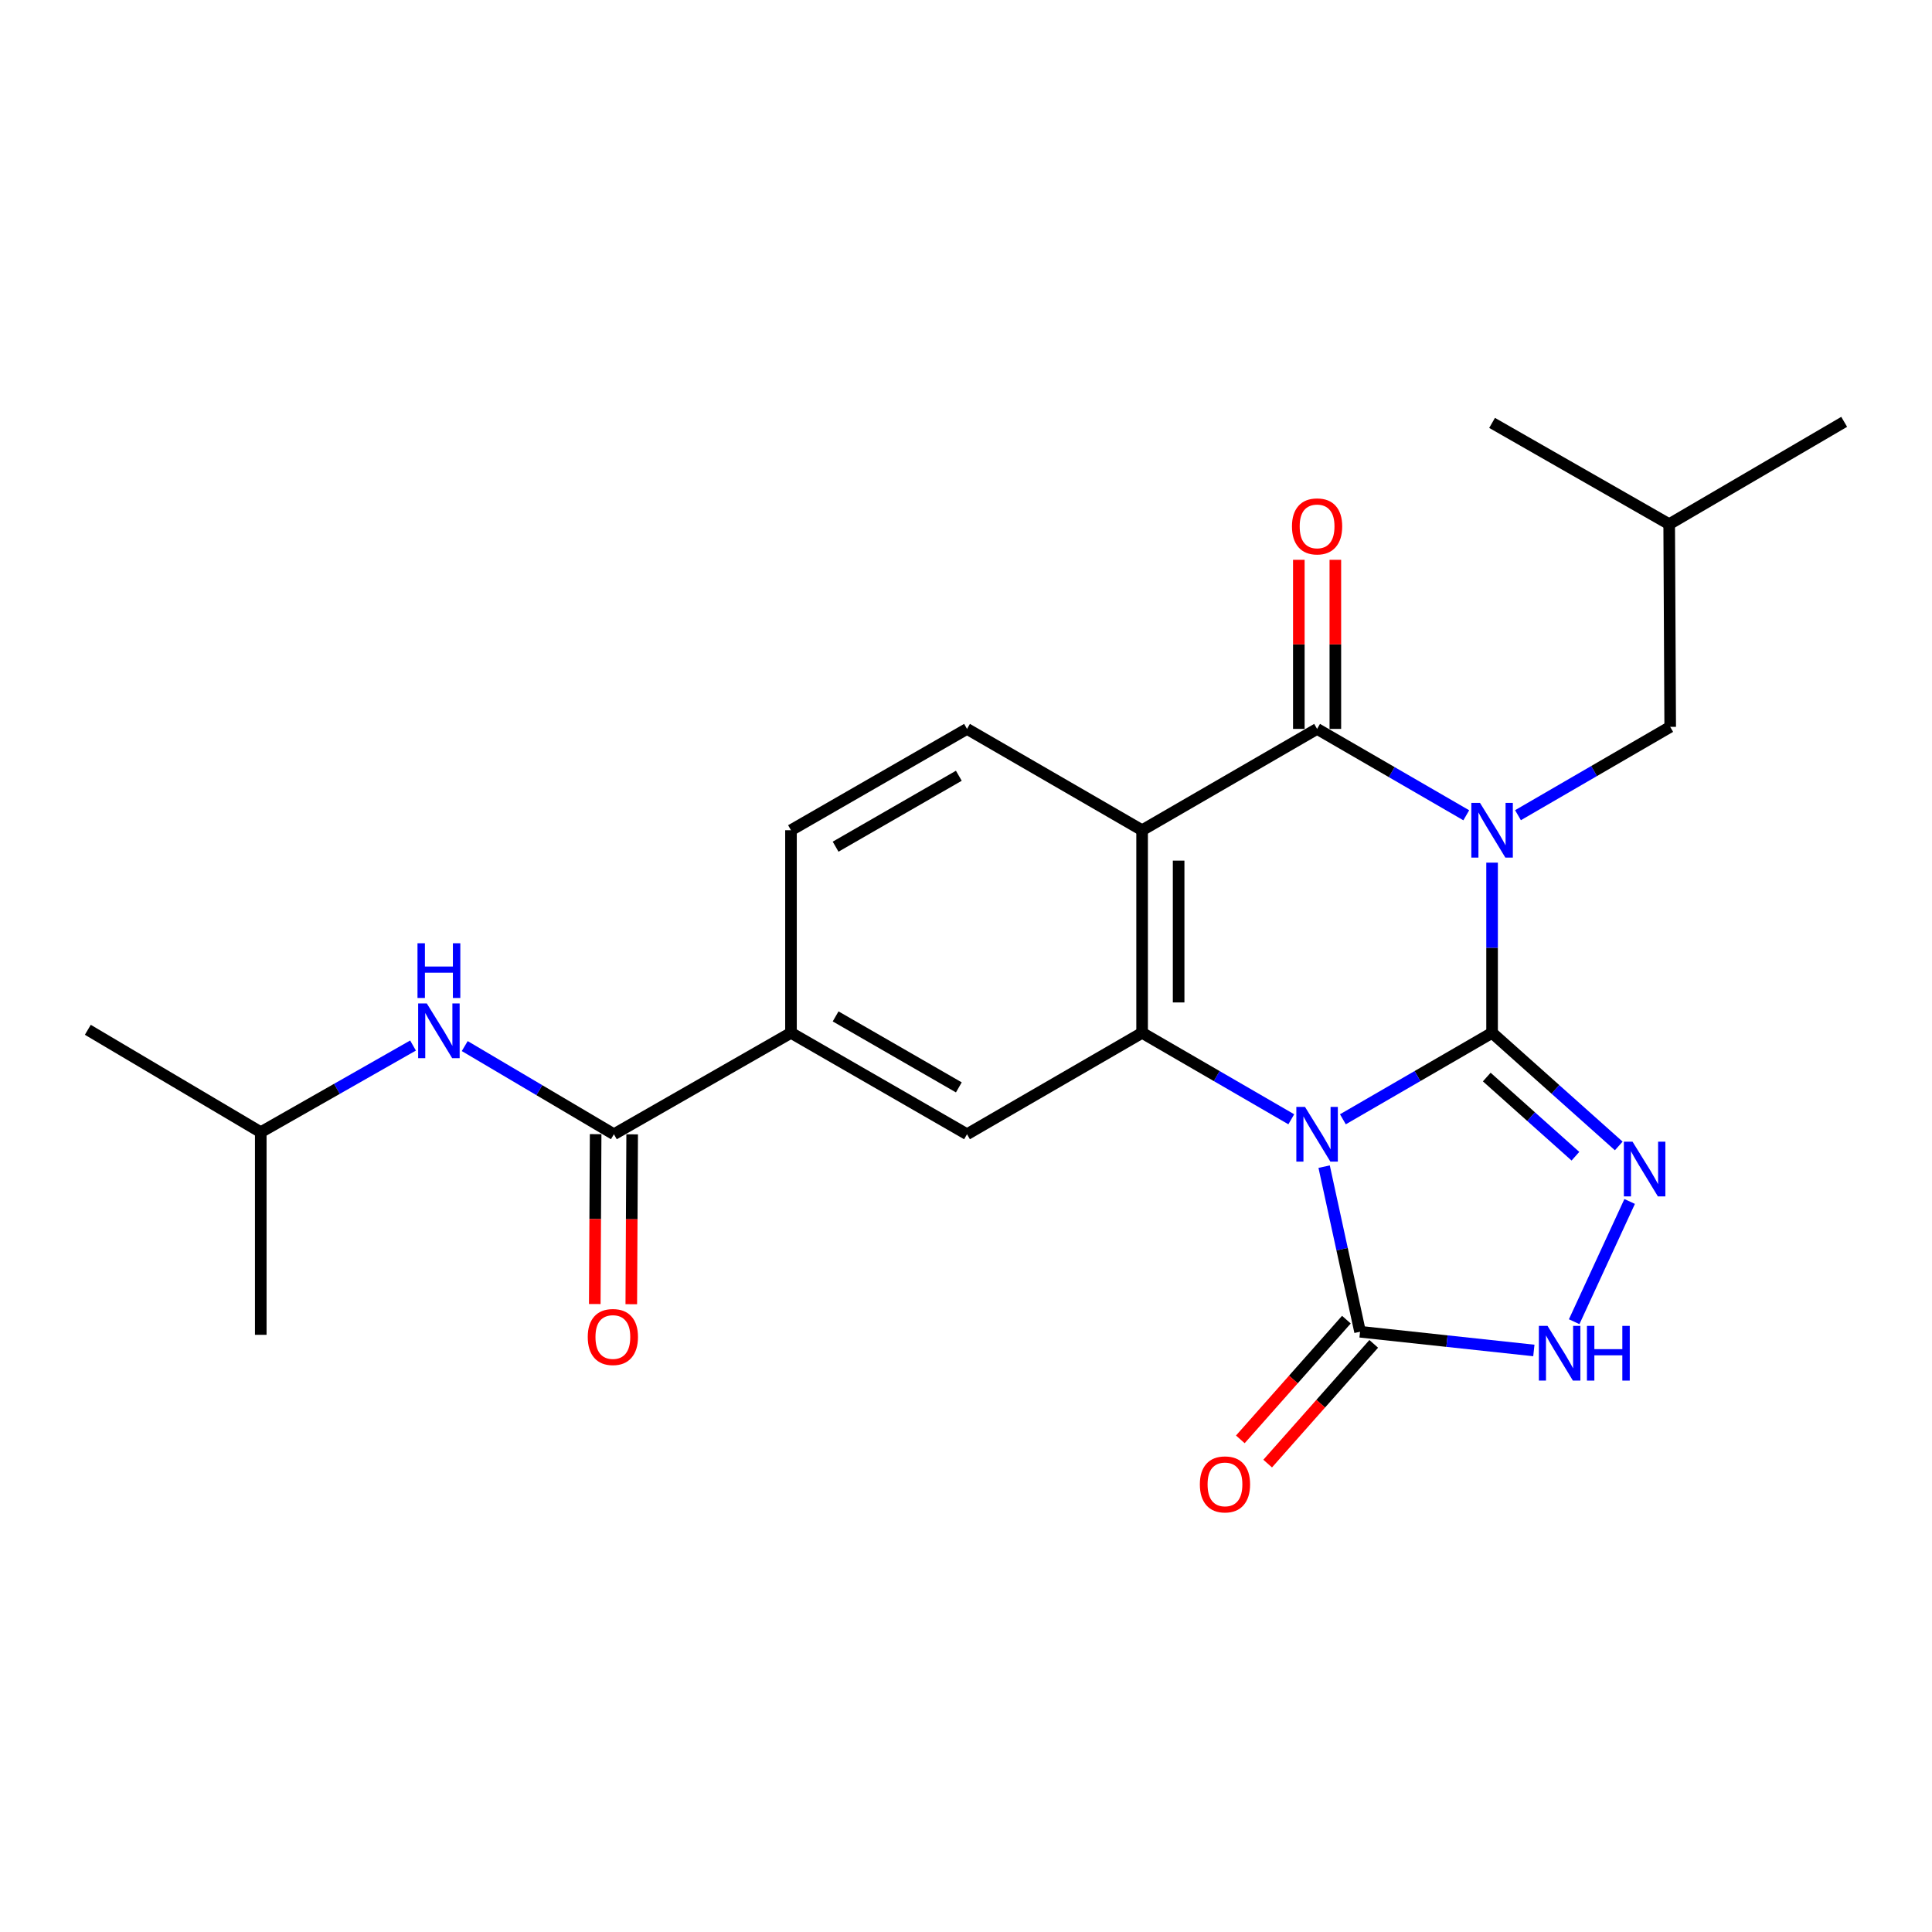 <?xml version='1.0' encoding='iso-8859-1'?>
<svg version='1.1' baseProfile='full'
              xmlns='http://www.w3.org/2000/svg'
                      xmlns:rdkit='http://www.rdkit.org/xml'
                      xmlns:xlink='http://www.w3.org/1999/xlink'
                  xml:space='preserve'
width='1000px' height='1000px' viewBox='0 0 1000 1000'>
<!-- END OF HEADER -->
<rect style='opacity:1.0;fill:#FFFFFF;stroke:none' width='1000' height='1000' x='0' y='0'> </rect>
<path class='bond-0' d='M 772.299,534.594 L 772.299,490.55' style='fill:none;fill-rule:evenodd;stroke:#000000;stroke-width:6px;stroke-linecap:butt;stroke-linejoin:miter;stroke-opacity:1' />
<path class='bond-0' d='M 772.299,490.55 L 772.299,446.506' style='fill:none;fill-rule:evenodd;stroke:#0000FF;stroke-width:6px;stroke-linecap:butt;stroke-linejoin:miter;stroke-opacity:1' />
<path class='bond-1' d='M 772.299,534.594 L 733.689,556.968' style='fill:none;fill-rule:evenodd;stroke:#000000;stroke-width:6px;stroke-linecap:butt;stroke-linejoin:miter;stroke-opacity:1' />
<path class='bond-1' d='M 733.689,556.968 L 695.079,579.341' style='fill:none;fill-rule:evenodd;stroke:#0000FF;stroke-width:6px;stroke-linecap:butt;stroke-linejoin:miter;stroke-opacity:1' />
<path class='bond-5' d='M 772.299,534.594 L 805.082,563.867' style='fill:none;fill-rule:evenodd;stroke:#000000;stroke-width:6px;stroke-linecap:butt;stroke-linejoin:miter;stroke-opacity:1' />
<path class='bond-5' d='M 805.082,563.867 L 837.865,593.139' style='fill:none;fill-rule:evenodd;stroke:#0000FF;stroke-width:6px;stroke-linecap:butt;stroke-linejoin:miter;stroke-opacity:1' />
<path class='bond-5' d='M 769.543,557.476 L 792.491,577.967' style='fill:none;fill-rule:evenodd;stroke:#000000;stroke-width:6px;stroke-linecap:butt;stroke-linejoin:miter;stroke-opacity:1' />
<path class='bond-5' d='M 792.491,577.967 L 815.439,598.458' style='fill:none;fill-rule:evenodd;stroke:#0000FF;stroke-width:6px;stroke-linecap:butt;stroke-linejoin:miter;stroke-opacity:1' />
<path class='bond-2' d='M 758.942,421.99 L 720.332,399.634' style='fill:none;fill-rule:evenodd;stroke:#0000FF;stroke-width:6px;stroke-linecap:butt;stroke-linejoin:miter;stroke-opacity:1' />
<path class='bond-2' d='M 720.332,399.634 L 681.722,377.279' style='fill:none;fill-rule:evenodd;stroke:#000000;stroke-width:6px;stroke-linecap:butt;stroke-linejoin:miter;stroke-opacity:1' />
<path class='bond-12' d='M 785.704,421.946 L 825.098,399.087' style='fill:none;fill-rule:evenodd;stroke:#0000FF;stroke-width:6px;stroke-linecap:butt;stroke-linejoin:miter;stroke-opacity:1' />
<path class='bond-12' d='M 825.098,399.087 L 864.493,376.228' style='fill:none;fill-rule:evenodd;stroke:#000000;stroke-width:6px;stroke-linecap:butt;stroke-linejoin:miter;stroke-opacity:1' />
<path class='bond-3' d='M 668.365,579.341 L 629.76,556.967' style='fill:none;fill-rule:evenodd;stroke:#0000FF;stroke-width:6px;stroke-linecap:butt;stroke-linejoin:miter;stroke-opacity:1' />
<path class='bond-3' d='M 629.76,556.967 L 591.155,534.594' style='fill:none;fill-rule:evenodd;stroke:#000000;stroke-width:6px;stroke-linecap:butt;stroke-linejoin:miter;stroke-opacity:1' />
<path class='bond-6' d='M 685.371,603.857 L 694.668,646.587' style='fill:none;fill-rule:evenodd;stroke:#0000FF;stroke-width:6px;stroke-linecap:butt;stroke-linejoin:miter;stroke-opacity:1' />
<path class='bond-6' d='M 694.668,646.587 L 703.964,689.316' style='fill:none;fill-rule:evenodd;stroke:#000000;stroke-width:6px;stroke-linecap:butt;stroke-linejoin:miter;stroke-opacity:1' />
<path class='bond-14' d='M 691.173,377.279 L 691.173,333.519' style='fill:none;fill-rule:evenodd;stroke:#000000;stroke-width:6px;stroke-linecap:butt;stroke-linejoin:miter;stroke-opacity:1' />
<path class='bond-14' d='M 691.173,333.519 L 691.173,289.76' style='fill:none;fill-rule:evenodd;stroke:#FF0000;stroke-width:6px;stroke-linecap:butt;stroke-linejoin:miter;stroke-opacity:1' />
<path class='bond-14' d='M 672.27,377.279 L 672.27,333.519' style='fill:none;fill-rule:evenodd;stroke:#000000;stroke-width:6px;stroke-linecap:butt;stroke-linejoin:miter;stroke-opacity:1' />
<path class='bond-14' d='M 672.27,333.519 L 672.27,289.76' style='fill:none;fill-rule:evenodd;stroke:#FF0000;stroke-width:6px;stroke-linecap:butt;stroke-linejoin:miter;stroke-opacity:1' />
<path class='bond-25' d='M 681.722,377.279 L 591.155,429.724' style='fill:none;fill-rule:evenodd;stroke:#000000;stroke-width:6px;stroke-linecap:butt;stroke-linejoin:miter;stroke-opacity:1' />
<path class='bond-4' d='M 591.155,534.594 L 591.155,429.724' style='fill:none;fill-rule:evenodd;stroke:#000000;stroke-width:6px;stroke-linecap:butt;stroke-linejoin:miter;stroke-opacity:1' />
<path class='bond-4' d='M 610.058,518.864 L 610.058,445.455' style='fill:none;fill-rule:evenodd;stroke:#000000;stroke-width:6px;stroke-linecap:butt;stroke-linejoin:miter;stroke-opacity:1' />
<path class='bond-9' d='M 591.155,534.594 L 500.525,587.082' style='fill:none;fill-rule:evenodd;stroke:#000000;stroke-width:6px;stroke-linecap:butt;stroke-linejoin:miter;stroke-opacity:1' />
<path class='bond-11' d='M 591.155,429.724 L 500.525,377.279' style='fill:none;fill-rule:evenodd;stroke:#000000;stroke-width:6px;stroke-linecap:butt;stroke-linejoin:miter;stroke-opacity:1' />
<path class='bond-7' d='M 843.506,621.877 L 814.79,684.114' style='fill:none;fill-rule:evenodd;stroke:#0000FF;stroke-width:6px;stroke-linecap:butt;stroke-linejoin:miter;stroke-opacity:1' />
<path class='bond-15' d='M 696.89,683.048 L 669.441,714.03' style='fill:none;fill-rule:evenodd;stroke:#000000;stroke-width:6px;stroke-linecap:butt;stroke-linejoin:miter;stroke-opacity:1' />
<path class='bond-15' d='M 669.441,714.03 L 641.992,745.012' style='fill:none;fill-rule:evenodd;stroke:#FF0000;stroke-width:6px;stroke-linecap:butt;stroke-linejoin:miter;stroke-opacity:1' />
<path class='bond-15' d='M 711.039,695.583 L 683.59,726.566' style='fill:none;fill-rule:evenodd;stroke:#000000;stroke-width:6px;stroke-linecap:butt;stroke-linejoin:miter;stroke-opacity:1' />
<path class='bond-15' d='M 683.59,726.566 L 656.141,757.548' style='fill:none;fill-rule:evenodd;stroke:#FF0000;stroke-width:6px;stroke-linecap:butt;stroke-linejoin:miter;stroke-opacity:1' />
<path class='bond-24' d='M 703.964,689.316 L 748.943,694.158' style='fill:none;fill-rule:evenodd;stroke:#000000;stroke-width:6px;stroke-linecap:butt;stroke-linejoin:miter;stroke-opacity:1' />
<path class='bond-24' d='M 748.943,694.158 L 793.922,699.001' style='fill:none;fill-rule:evenodd;stroke:#0000FF;stroke-width:6px;stroke-linecap:butt;stroke-linejoin:miter;stroke-opacity:1' />
<path class='bond-8' d='M 317.753,587.082 L 409.412,534.594' style='fill:none;fill-rule:evenodd;stroke:#000000;stroke-width:6px;stroke-linecap:butt;stroke-linejoin:miter;stroke-opacity:1' />
<path class='bond-13' d='M 317.753,587.082 L 279.15,564.264' style='fill:none;fill-rule:evenodd;stroke:#000000;stroke-width:6px;stroke-linecap:butt;stroke-linejoin:miter;stroke-opacity:1' />
<path class='bond-13' d='M 279.15,564.264 L 240.547,541.447' style='fill:none;fill-rule:evenodd;stroke:#0000FF;stroke-width:6px;stroke-linecap:butt;stroke-linejoin:miter;stroke-opacity:1' />
<path class='bond-17' d='M 308.302,587.033 L 308.077,630.998' style='fill:none;fill-rule:evenodd;stroke:#000000;stroke-width:6px;stroke-linecap:butt;stroke-linejoin:miter;stroke-opacity:1' />
<path class='bond-17' d='M 308.077,630.998 L 307.853,674.962' style='fill:none;fill-rule:evenodd;stroke:#FF0000;stroke-width:6px;stroke-linecap:butt;stroke-linejoin:miter;stroke-opacity:1' />
<path class='bond-17' d='M 327.205,587.13 L 326.98,631.094' style='fill:none;fill-rule:evenodd;stroke:#000000;stroke-width:6px;stroke-linecap:butt;stroke-linejoin:miter;stroke-opacity:1' />
<path class='bond-17' d='M 326.98,631.094 L 326.756,675.058' style='fill:none;fill-rule:evenodd;stroke:#FF0000;stroke-width:6px;stroke-linecap:butt;stroke-linejoin:miter;stroke-opacity:1' />
<path class='bond-10' d='M 500.525,587.082 L 409.412,534.594' style='fill:none;fill-rule:evenodd;stroke:#000000;stroke-width:6px;stroke-linecap:butt;stroke-linejoin:miter;stroke-opacity:1' />
<path class='bond-10' d='M 496.294,562.829 L 432.515,526.088' style='fill:none;fill-rule:evenodd;stroke:#000000;stroke-width:6px;stroke-linecap:butt;stroke-linejoin:miter;stroke-opacity:1' />
<path class='bond-16' d='M 409.412,534.594 L 409.412,429.724' style='fill:none;fill-rule:evenodd;stroke:#000000;stroke-width:6px;stroke-linecap:butt;stroke-linejoin:miter;stroke-opacity:1' />
<path class='bond-26' d='M 500.525,377.279 L 409.412,429.724' style='fill:none;fill-rule:evenodd;stroke:#000000;stroke-width:6px;stroke-linecap:butt;stroke-linejoin:miter;stroke-opacity:1' />
<path class='bond-26' d='M 496.288,401.528 L 432.509,438.24' style='fill:none;fill-rule:evenodd;stroke:#000000;stroke-width:6px;stroke-linecap:butt;stroke-linejoin:miter;stroke-opacity:1' />
<path class='bond-19' d='M 864.493,376.228 L 863.968,271.316' style='fill:none;fill-rule:evenodd;stroke:#000000;stroke-width:6px;stroke-linecap:butt;stroke-linejoin:miter;stroke-opacity:1' />
<path class='bond-18' d='M 213.784,541.166 L 174.377,563.593' style='fill:none;fill-rule:evenodd;stroke:#0000FF;stroke-width:6px;stroke-linecap:butt;stroke-linejoin:miter;stroke-opacity:1' />
<path class='bond-18' d='M 174.377,563.593 L 134.971,586.021' style='fill:none;fill-rule:evenodd;stroke:#000000;stroke-width:6px;stroke-linecap:butt;stroke-linejoin:miter;stroke-opacity:1' />
<path class='bond-20' d='M 134.971,586.021 L 134.971,690.902' style='fill:none;fill-rule:evenodd;stroke:#000000;stroke-width:6px;stroke-linecap:butt;stroke-linejoin:miter;stroke-opacity:1' />
<path class='bond-21' d='M 134.971,586.021 L 45.455,533.019' style='fill:none;fill-rule:evenodd;stroke:#000000;stroke-width:6px;stroke-linecap:butt;stroke-linejoin:miter;stroke-opacity:1' />
<path class='bond-22' d='M 863.968,271.316 L 954.545,218.346' style='fill:none;fill-rule:evenodd;stroke:#000000;stroke-width:6px;stroke-linecap:butt;stroke-linejoin:miter;stroke-opacity:1' />
<path class='bond-23' d='M 863.968,271.316 L 772.299,218.892' style='fill:none;fill-rule:evenodd;stroke:#000000;stroke-width:6px;stroke-linecap:butt;stroke-linejoin:miter;stroke-opacity:1' />
<path  class='atom-1' d='M 766.039 415.564
L 775.319 430.564
Q 776.239 432.044, 777.719 434.724
Q 779.199 437.404, 779.279 437.564
L 779.279 415.564
L 783.039 415.564
L 783.039 443.884
L 779.159 443.884
L 769.199 427.484
Q 768.039 425.564, 766.799 423.364
Q 765.599 421.164, 765.239 420.484
L 765.239 443.884
L 761.559 443.884
L 761.559 415.564
L 766.039 415.564
' fill='#0000FF'/>
<path  class='atom-2' d='M 675.462 572.922
L 684.742 587.922
Q 685.662 589.402, 687.142 592.082
Q 688.622 594.762, 688.702 594.922
L 688.702 572.922
L 692.462 572.922
L 692.462 601.242
L 688.582 601.242
L 678.622 584.842
Q 677.462 582.922, 676.222 580.722
Q 675.022 578.522, 674.662 577.842
L 674.662 601.242
L 670.982 601.242
L 670.982 572.922
L 675.462 572.922
' fill='#0000FF'/>
<path  class='atom-6' d='M 844.991 590.932
L 854.271 605.932
Q 855.191 607.412, 856.671 610.092
Q 858.151 612.772, 858.231 612.932
L 858.231 590.932
L 861.991 590.932
L 861.991 619.252
L 858.111 619.252
L 848.151 602.852
Q 846.991 600.932, 845.751 598.732
Q 844.551 596.532, 844.191 595.852
L 844.191 619.252
L 840.511 619.252
L 840.511 590.932
L 844.991 590.932
' fill='#0000FF'/>
<path  class='atom-8' d='M 800.999 686.277
L 810.279 701.277
Q 811.199 702.757, 812.679 705.437
Q 814.159 708.117, 814.239 708.277
L 814.239 686.277
L 817.999 686.277
L 817.999 714.597
L 814.119 714.597
L 804.159 698.197
Q 802.999 696.277, 801.759 694.077
Q 800.559 691.877, 800.199 691.197
L 800.199 714.597
L 796.519 714.597
L 796.519 686.277
L 800.999 686.277
' fill='#0000FF'/>
<path  class='atom-8' d='M 821.399 686.277
L 825.239 686.277
L 825.239 698.317
L 839.719 698.317
L 839.719 686.277
L 843.559 686.277
L 843.559 714.597
L 839.719 714.597
L 839.719 701.517
L 825.239 701.517
L 825.239 714.597
L 821.399 714.597
L 821.399 686.277
' fill='#0000FF'/>
<path  class='atom-14' d='M 220.916 519.384
L 230.196 534.384
Q 231.116 535.864, 232.596 538.544
Q 234.076 541.224, 234.156 541.384
L 234.156 519.384
L 237.916 519.384
L 237.916 547.704
L 234.036 547.704
L 224.076 531.304
Q 222.916 529.384, 221.676 527.184
Q 220.476 524.984, 220.116 524.304
L 220.116 547.704
L 216.436 547.704
L 216.436 519.384
L 220.916 519.384
' fill='#0000FF'/>
<path  class='atom-14' d='M 216.096 488.232
L 219.936 488.232
L 219.936 500.272
L 234.416 500.272
L 234.416 488.232
L 238.256 488.232
L 238.256 516.552
L 234.416 516.552
L 234.416 503.472
L 219.936 503.472
L 219.936 516.552
L 216.096 516.552
L 216.096 488.232
' fill='#0000FF'/>
<path  class='atom-15' d='M 668.722 272.457
Q 668.722 265.657, 672.082 261.857
Q 675.442 258.057, 681.722 258.057
Q 688.002 258.057, 691.362 261.857
Q 694.722 265.657, 694.722 272.457
Q 694.722 279.337, 691.322 283.257
Q 687.922 287.137, 681.722 287.137
Q 675.482 287.137, 672.082 283.257
Q 668.722 279.377, 668.722 272.457
M 681.722 283.937
Q 686.042 283.937, 688.362 281.057
Q 690.722 278.137, 690.722 272.457
Q 690.722 266.897, 688.362 264.097
Q 686.042 261.257, 681.722 261.257
Q 677.402 261.257, 675.042 264.057
Q 672.722 266.857, 672.722 272.457
Q 672.722 278.177, 675.042 281.057
Q 677.402 283.937, 681.722 283.937
' fill='#FF0000'/>
<path  class='atom-16' d='M 621.044 768.316
Q 621.044 761.516, 624.404 757.716
Q 627.764 753.916, 634.044 753.916
Q 640.324 753.916, 643.684 757.716
Q 647.044 761.516, 647.044 768.316
Q 647.044 775.196, 643.644 779.116
Q 640.244 782.996, 634.044 782.996
Q 627.804 782.996, 624.404 779.116
Q 621.044 775.236, 621.044 768.316
M 634.044 779.796
Q 638.364 779.796, 640.684 776.916
Q 643.044 773.996, 643.044 768.316
Q 643.044 762.756, 640.684 759.956
Q 638.364 757.116, 634.044 757.116
Q 629.724 757.116, 627.364 759.916
Q 625.044 762.716, 625.044 768.316
Q 625.044 774.036, 627.364 776.916
Q 629.724 779.796, 634.044 779.796
' fill='#FF0000'/>
<path  class='atom-18' d='M 304.218 692.032
Q 304.218 685.232, 307.578 681.432
Q 310.938 677.632, 317.218 677.632
Q 323.498 677.632, 326.858 681.432
Q 330.218 685.232, 330.218 692.032
Q 330.218 698.912, 326.818 702.832
Q 323.418 706.712, 317.218 706.712
Q 310.978 706.712, 307.578 702.832
Q 304.218 698.952, 304.218 692.032
M 317.218 703.512
Q 321.538 703.512, 323.858 700.632
Q 326.218 697.712, 326.218 692.032
Q 326.218 686.472, 323.858 683.672
Q 321.538 680.832, 317.218 680.832
Q 312.898 680.832, 310.538 683.632
Q 308.218 686.432, 308.218 692.032
Q 308.218 697.752, 310.538 700.632
Q 312.898 703.512, 317.218 703.512
' fill='#FF0000'/>
</svg>

